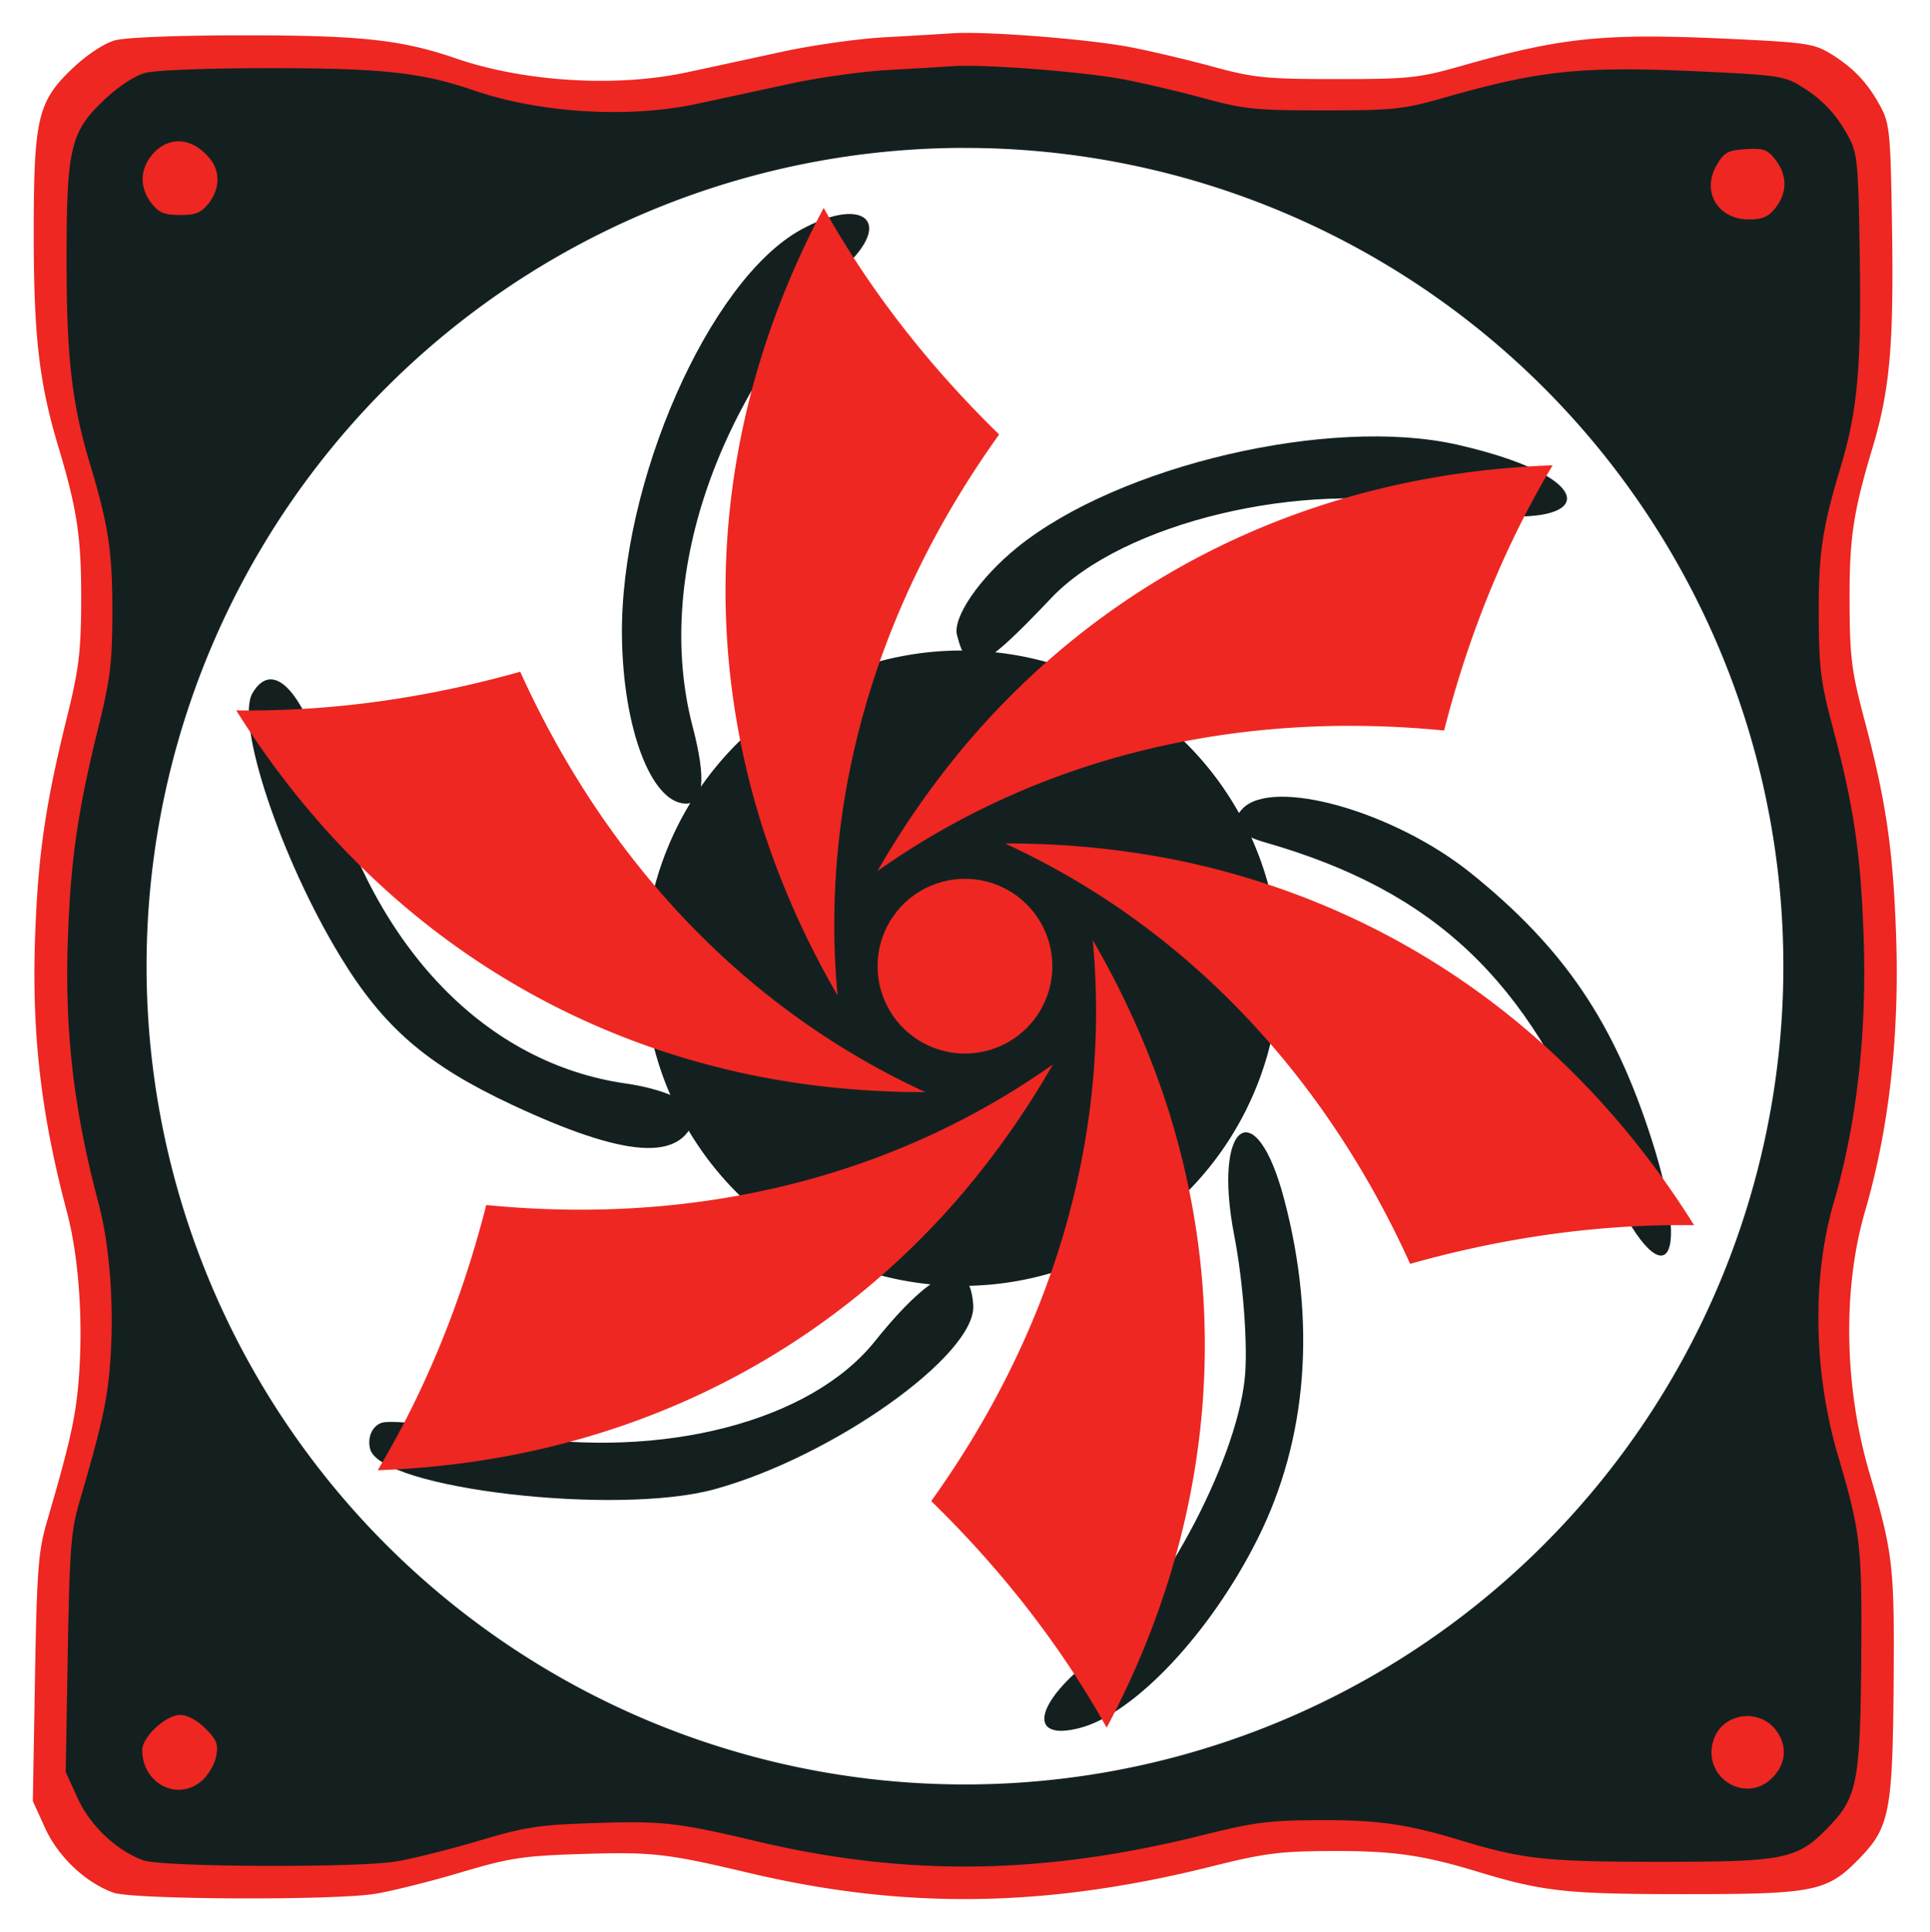 <?xml version="1.0" encoding="UTF-8" standalone="no"?>
<svg
   xmlns:dc="http://purl.org/dc/elements/1.1/"
   xmlns:cc="http://creativecommons.org/ns#"
   xmlns:rdf="http://www.w3.org/1999/02/22-rdf-syntax-ns#"
   xmlns:svg="http://www.w3.org/2000/svg"
   xmlns="http://www.w3.org/2000/svg"
   xmlns:sodipodi="http://sodipodi.sourceforge.net/DTD/sodipodi-0.dtd"
   xmlns:inkscape="http://www.inkscape.org/namespaces/inkscape"
   id="svg4"
   width="578.37"
   height="579.17"
   version="1.1"
   viewBox="0 0 578.37 579.17"
   sodipodi:docname="xyclonedesigns.svg"
   inkscape:version="0.92.4 (5da689c313, 2019-01-14)">
  <sodipodi:namedview
     pagecolor="#ffffff"
     bordercolor="#666666"
     borderopacity="1"
     objecttolerance="10"
     gridtolerance="10"
     guidetolerance="10"
     inkscape:pageopacity="0"
     inkscape:pageshadow="2"
     inkscape:window-width="958"
     inkscape:window-height="1034"
     id="namedview46"
     showgrid="false"
     inkscape:zoom="0.81495936"
     inkscape:cx="-61.189795"
     inkscape:cy="347.07545"
     inkscape:window-x="950"
     inkscape:window-y="0"
     inkscape:window-maximized="0"
     inkscape:current-layer="svg4"
     inkscape:snap-global="false" />
  <defs
     id="defs23">
    <filter
       id="filter11032"
       x="-.106"
       y="-.106"
       width="1.211"
       height="1.211"
       color-interpolation-filters="sRGB">
      <feGaussianBlur
         id="feGaussianBlur11034"
         stdDeviation="2.271" />
    </filter>
    <filter
       id="filter10715"
       x="-.023"
       y="-.023"
       width="1.046"
       height="1.046"
       color-interpolation-filters="sRGB">
      <feGaussianBlur
         id="feGaussianBlur10717"
         stdDeviation="1.178" />
    </filter>
    <filter
       inkscape:collect="always"
       style="color-interpolation-filters:sRGB"
       id="filter1077"
       x="-0.017"
       width="1.034"
       y="-0.017"
       height="1.034">
      <feGaussianBlur
         inkscape:collect="always"
         stdDeviation="4.093"
         id="feGaussianBlur1079" />
    </filter>
  </defs>
  <path
     style="fill:#ee2722;fill-opacity:1;stroke:none;stroke-width:0;stroke-miterlimit:4;stroke-dasharray:none;stroke-opacity:1;filter:url(#filter1077)"
     d="m 285.478,-2.842 c -3.79,0.244 -13.582,0.826 -21.757,1.28 -8.175,0.459 -22.492,2.492 -31.814,4.521 -9.323,2.03 -22.806,4.944 -29.964,6.477 -22.076,4.729 -50.844,2.979 -72.278,-4.395 -17.003,-5.85 -29.759,-7.234 -66.347,-7.234 -20.617,0 -37.221,0.65 -40.557,1.576 C 19.439,0.306 14.052,3.849 9.668,7.995 -1.459,18.519 -2.678,23.684 -2.678,60.109 c 0,31.993 1.696,46.633 7.691,66.603 5.943,19.797 7.243,28.463 7.188,48.239 -0.053,16.052 -0.696,21.438 -4.514,36.873 -6.746,27.281 -9.046,43.206 -9.948,68.899 -1.055,30.093 1.897,55.556 9.953,85.838 3.613,13.576 5.084,32.779 3.881,50.614 -0.878,13.005 -2.594,20.936 -10.012,46.273 -2.819,9.627 -3.251,15.182 -3.847,49.406 l -0.672,38.559 3.839,8.439 c 4.083,8.978 12.638,17.083 21.38,20.254 6.054,2.197 69.057,2.491 82.067,0.378 5.17,-0.838 17.209,-3.844 26.753,-6.682 15.504,-4.61 19.589,-5.228 38.323,-5.818 21.687,-0.684 26.463,-0.137 52.06,5.928 48.861,11.585 93.379,10.946 145.336,-2.082 16.28,-4.082 21.319,-4.719 37.599,-4.774 18.97,-0.065 28.371,1.271 45.553,6.491 20.535,6.239 27.878,7.036 65.049,7.036 40.911,0 44.61,-0.779 54.969,-11.561 9.05,-9.419 10.057,-14.673 10.368,-54.241 0.294,-37.045 -0.164,-41.04 -7.558,-66.193 -7.95,-27.037 -8.481,-57.768 -1.418,-82.03 7.565,-25.984 10.85,-55.246 9.742,-86.767 -0.945,-26.846 -3.174,-42.028 -9.877,-67.247 -4.065,-15.289 -4.626,-19.673 -4.698,-36.873 -0.088,-20.152 1.119,-28.292 7.174,-48.476 5.414,-18.043 6.684,-32.119 6.149,-68.14 -0.454,-30.497 -0.73,-33.509 -3.587,-38.845 -3.964,-7.403 -8.463,-12.187 -15.585,-16.577 -5.21,-3.211 -7.852,-3.603 -31.814,-4.719 -39.399,-1.836 -52.423,-0.519 -83.976,8.473 -13.329,3.796 -16.387,4.135 -39.045,4.135 -22.29,0 -25.932,-0.355 -39.045,-3.929 -7.954,-2.168 -19.668,-4.928 -26.03,-6.132 -13.175,-2.494 -45.009,-4.975 -55.291,-4.307 z m 3.7,26.57 a 265.867,265.867 0 0 1 26.541,1.328 265.867,265.867 0 0 1 26.277,3.974 265.867,265.867 0 0 1 25.748,6.572 265.867,265.867 0 0 1 24.962,9.115 265.867,265.867 0 0 1 23.929,11.558 265.867,265.867 0 0 1 22.658,13.89 265.867,265.867 0 0 1 21.155,16.085 265.867,265.867 0 0 1 19.447,18.113 265.867,265.867 0 0 1 17.54,19.966 265.867,265.867 0 0 1 15.458,21.617 265.867,265.867 0 0 1 13.221,23.051 265.867,265.867 0 0 1 10.857,24.256 265.867,265.867 0 0 1 8.38,25.22 265.867,265.867 0 0 1 5.818,25.928 265.867,265.867 0 0 1 3.203,26.38 265.867,265.867 0 0 1 0.666,18.805 265.867,265.867 0 0 1 -1.328,26.541 265.867,265.867 0 0 1 -3.971,26.276 265.867,265.867 0 0 1 -6.575,25.748 265.867,265.867 0 0 1 -9.112,24.965 265.867,265.867 0 0 1 -11.56,23.929 265.867,265.867 0 0 1 -13.89,22.655 265.867,265.867 0 0 1 -16.082,21.155 265.867,265.867 0 0 1 -18.116,19.447 265.867,265.867 0 0 1 -19.966,17.54 265.867,265.867 0 0 1 -21.615,15.458 265.867,265.867 0 0 1 -23.053,13.224 265.867,265.867 0 0 1 -24.256,10.855 265.867,265.867 0 0 1 -25.219,8.38 265.867,265.867 0 0 1 -25.932,5.821 265.867,265.867 0 0 1 -26.38,3.2 265.867,265.867 0 0 1 -18.808,0.666 265.867,265.867 0 0 1 -26.541,-1.327 265.867,265.867 0 0 1 -26.279,-3.972 265.867,265.867 0 0 1 -25.748,-6.575 265.867,265.867 0 0 1 -24.966,-9.111 265.867,265.867 0 0 1 -23.929,-11.56 265.867,265.867 0 0 1 -22.658,-13.89 265.867,265.867 0 0 1 -21.155,-16.083 265.867,265.867 0 0 1 -19.447,-18.115 265.867,265.867 0 0 1 -17.54,-19.966 265.867,265.867 0 0 1 -15.458,-21.615 265.867,265.867 0 0 1 -13.221,-23.053 265.867,265.867 0 0 1 -10.857,-24.256 265.867,265.867 0 0 1 -8.38,-25.219 265.867,265.867 0 0 1 -5.818,-25.932 265.867,265.867 0 0 1 -3.203,-26.38 265.867,265.867 0 0 1 -0.667,-18.808 265.867,265.867 0 0 1 1.328,-26.541 265.867,265.867 0 0 1 3.971,-26.279 265.867,265.867 0 0 1 6.575,-25.748 265.867,265.867 0 0 1 9.115,-24.965 265.867,265.867 0 0 1 11.557,-23.929 265.867,265.867 0 0 1 13.89,-22.657 265.867,265.867 0 0 1 16.083,-21.155 265.867,265.867 0 0 1 18.113,-19.446 265.867,265.867 0 0 1 19.966,-17.538 265.867,265.867 0 0 1 21.615,-15.461 265.867,265.867 0 0 1 23.053,-13.221 265.867,265.867 0 0 1 24.256,-10.857 265.867,265.867 0 0 1 25.219,-8.38 265.867,265.867 0 0 1 25.929,-5.818 265.867,265.867 0 0 1 26.379,-3.203 265.867,265.867 0 0 1 18.806,-0.666 z"
     id="path835"
     inkscape:connector-curvature="0"
     transform="matrix(0.956,0,0,0.956,12.667,12.684)" />
  <g
     id="g1585"
     style="fill:#142020;fill-opacity:1;stroke-width:1.025"
     transform="matrix(0.976,0,0,0.976,7.012,7.021)">
    <path
       style="fill:#142020;fill-opacity:1;fill-rule:evenodd;stroke-width:1.05;filter:url(#filter11032)"
       inkscape:connector-curvature="0"
       d="m -2030.8,1228.6 a 25.81,25.81 0 0 1 -25.81,25.809 25.81,25.81 0 0 1 -25.81,-25.809 25.81,25.81 0 0 1 25.81,-25.81 25.81,25.81 0 0 1 25.81,25.81 z"
       transform="matrix(3.78,0,0,3.78,8062.09,-4353.97)"
       id="path10846" />
    <g
       id="g1087"
       transform="matrix(0.259,0.966,-0.966,0.259,494.046,-64.897)"
       style="fill:#142020;fill-opacity:1">
      <path
         style="fill:#142020;fill-opacity:1;stroke-width:1.05;filter:url(#filter10715)"
         inkscape:connector-curvature="0"
         d="m -1940.6,1069.2 c 0,-0.839 1.666,-5.291 3.702,-9.894 5.032,-11.376 5.084,-23.745 0.126,-30.449 -4.605,-6.229 -4.897,-9.278 -0.815,-8.492 3.957,0.762 9.009,14.152 9.107,24.144 0.086,8.26 -6.968,26.216 -10.294,26.216 -1.005,0 -1.828,-0.687 -1.828,-1.526 z"
         id="path10261"
         transform="matrix(3.779,0.015,-0.015,3.779,7727.826,-3512.709)" />
      <path
         style="fill:#142020;fill-opacity:1;stroke-width:1.05;filter:url(#filter10715)"
         inkscape:connector-curvature="0"
         d="m -2000.6,1064.3 c -2.36,-2.36 1.034,-4.128 8.066,-4.202 14.587,-0.152 25.879,-6.493 30.34,-17.034 1.338,-3.163 3.196,-5.279 4.128,-4.703 3.181,1.966 1.699,6.287 -4.839,14.11 -4.88,5.837 -8.721,8.466 -15.173,10.382 -8.938,2.655 -20.567,3.402 -22.521,1.448 z"
         id="path10259"
         transform="matrix(3.779,0.015,-0.015,3.779,7727.826,-3512.709)" />
      <path
         style="fill:#142020;fill-opacity:1;stroke-width:1.05;filter:url(#filter10715)"
         inkscape:connector-curvature="0"
         d="m -1997.4,1034.1 c -12.116,-3.035 -26.168,-14.219 -28.241,-22.479 -1.334,-5.313 1.017,-7.424 3.541,-3.181 7.955,13.372 20.824,21.905 33.148,21.976 4.565,0 6.471,0.734 5.982,2.223 -0.86,2.62 -7.227,3.264 -14.429,1.461 z"
         id="path10227"
         transform="matrix(3.779,0.015,-0.015,3.779,7727.826,-3512.709)" />
      <path
         style="fill:#142020;fill-opacity:1;stroke-width:1.05;filter:url(#filter10715)"
         inkscape:connector-curvature="0"
         d="m -1907.4,1018.2 c -2.477,-5.98 -12.235,-15.145 -18.769,-17.63 -2.422,-0.921 -7.589,-1.887 -11.485,-2.148 -9.352,-0.627 -10.903,-4.686 -1.785,-4.673 10.317,0 19.299,3.146 26.062,9.083 6.434,5.649 11.224,13.292 11.224,17.91 0,4.478 -2.926,3.06 -5.247,-2.542 z"
         id="path10215"
         transform="matrix(3.779,0.015,-0.015,3.779,7727.826,-3512.709)" />
      <path
         style="fill:#142020;fill-opacity:1;stroke-width:1.05;filter:url(#filter10715)"
         inkscape:connector-curvature="0"
         d="m -1996.2,1001.2 c -4.35,-9.673 -3.841,-27.345 1.057,-36.703 6.225,-11.895 10.36,-8.819 4.338,3.228 -4.805,9.613 -5.148,24.679 -0.725,31.836 4.417,7.146 4.543,8.194 0.988,8.194 -1.491,0 -4.037,-2.949 -5.658,-6.554 z"
         id="path10197"
         transform="matrix(3.779,0.015,-0.015,3.779,7727.826,-3512.709)" />
      <path
         style="fill:#142020;fill-opacity:1;stroke-width:1.05;filter:url(#filter10715)"
         inkscape:connector-curvature="0"
         d="m -1971,988.93 c -1.87,-3.025 3.348,-11.867 9.809,-16.62 7.818,-5.752 14.664,-8.153 24.718,-8.669 12.288,-0.627 12.389,3.145 0.126,4.586 -15.287,1.797 -24.234,7.357 -31.52,19.589 -1.305,2.19 -2.256,2.529 -3.13,1.114 z"
         id="path10183"
         transform="matrix(3.779,0.015,-0.015,3.779,7727.826,-3512.709)" />
    </g>
  </g>
  <path
     style="fill-rule:evenodd;stroke:none;stroke-width:8;fill:#ee2722;fill-opacity:1;stroke-opacity:1"
     inkscape:connector-curvature="0"
     d="m 315.359,289.59 a 26.184,26.184 0 0 1 -26.185,26.183 26.184,26.184 0 0 1 -26.184,-26.183 26.184,26.184 0 0 1 26.184,-26.184 26.184,26.184 0 0 1 26.185,26.184 z"
     id="path9657-3" />
  <path
     style="fill-rule:evenodd;stroke:none;stroke-width:4;stroke-linecap:round;stroke-linejoin:round;stroke-opacity:1;fill:#ee2722;fill-opacity:1"
     inkscape:connector-curvature="0"
     d="m 349.823,331.703 a 308.27,411.709 88.908 0 0 -22.345,-49.924 308.27,411.709 88.908 0 1 -48.415,168.132 308.27,411.709 88.908 0 1 52.578,67.9 308.27,411.709 88.908 0 0 18.181,-186.115 z"
     id="path9834-8" />
  <path
     id="path10606-2"
     d="m 285.765,19.827 c -3.496,0.225 -12.529,0.762 -20.07,1.181 -7.541,0.423 -20.748,2.298 -29.348,4.171 -8.6,1.873 -21.038,4.561 -27.641,5.975 -20.365,4.362 -46.903,2.748 -66.674,-4.054 -15.685,-5.397 -27.452,-6.673 -61.203,-6.673 -19.018,0 -34.336,0.6 -37.412,1.454 -3.065,0.851 -8.035,4.119 -12.079,7.944 -10.265,9.708 -11.389,14.472 -11.389,48.073 0,29.513 1.565,43.018 7.095,61.439 5.483,18.262 6.681,26.257 6.631,44.499 -0.049,14.808 -0.642,19.776 -4.164,34.015 -6.223,25.166 -8.344,39.857 -9.177,63.558 -0.973,27.76 1.75,51.25 9.182,79.183 3.333,12.524 4.69,30.238 3.58,46.69 -0.81,11.997 -2.393,19.313 -9.236,42.685 -2.6,8.881 -2.999,14.005 -3.549,45.576 l -0.62,35.57 3.541,7.785 c 3.767,8.282 11.658,15.758 19.723,18.684 5.585,2.027 63.703,2.298 75.705,0.349 4.769,-0.773 15.875,-3.546 24.679,-6.164 14.302,-4.253 18.07,-4.823 35.352,-5.367 20.006,-0.631 24.411,-0.127 48.024,5.469 45.073,10.686 86.14,10.097 134.069,-1.92 15.018,-3.765 19.666,-4.353 34.684,-4.404 17.499,-0.06 26.172,1.173 42.022,5.988 18.943,5.755 25.717,6.491 60.006,6.491 37.739,0 41.151,-0.718 50.708,-10.665 8.348,-8.689 9.277,-13.536 9.564,-50.036 0.271,-34.173 -0.151,-37.858 -6.972,-61.062 -7.333,-24.941 -7.823,-53.29 -1.308,-75.671 6.978,-23.969 10.009,-50.963 8.987,-80.04 -0.871,-24.765 -2.928,-38.77 -9.111,-62.034 -3.75,-14.104 -4.267,-18.148 -4.334,-34.015 -0.081,-18.59 1.032,-26.099 6.618,-44.718 4.994,-16.644 6.166,-29.629 5.672,-62.857 -0.418,-28.133 -0.673,-30.911 -3.309,-35.834 -3.657,-6.829 -7.807,-11.243 -14.377,-15.292 -4.806,-2.962 -7.243,-3.324 -29.348,-4.353 -36.345,-1.693 -48.359,-0.479 -77.466,7.816 -12.295,3.501 -15.116,3.814 -36.018,3.814 -20.562,0 -23.922,-0.328 -36.018,-3.624 -7.338,-2 -18.143,-4.546 -24.012,-5.657 -12.154,-2.301 -41.519,-4.589 -51.005,-3.973 z m 3.413,24.51 a 245.256,245.256 0 0 1 24.484,1.225 245.256,245.256 0 0 1 24.24,3.666 245.256,245.256 0 0 1 23.752,6.063 245.256,245.256 0 0 1 23.027,8.408 245.256,245.256 0 0 1 22.073,10.662 245.256,245.256 0 0 1 20.902,12.814 245.256,245.256 0 0 1 19.515,14.838 245.256,245.256 0 0 1 17.939,16.709 245.256,245.256 0 0 1 16.18,18.418 245.256,245.256 0 0 1 14.26,19.942 245.256,245.256 0 0 1 12.196,21.264 245.256,245.256 0 0 1 10.015,22.376 245.256,245.256 0 0 1 7.73,23.265 245.256,245.256 0 0 1 5.367,23.918 245.256,245.256 0 0 1 2.955,24.335 245.256,245.256 0 0 1 0.615,17.347 245.256,245.256 0 0 1 -1.225,24.484 245.256,245.256 0 0 1 -3.663,24.239 245.256,245.256 0 0 1 -6.065,23.752 245.256,245.256 0 0 1 -8.405,23.03 245.256,245.256 0 0 1 -10.664,22.074 245.256,245.256 0 0 1 -12.814,20.899 245.256,245.256 0 0 1 -14.835,19.515 245.256,245.256 0 0 1 -16.712,17.939 245.256,245.256 0 0 1 -18.418,16.18 245.256,245.256 0 0 1 -19.94,14.26 245.256,245.256 0 0 1 -21.266,12.199 245.256,245.256 0 0 1 -22.376,10.013 245.256,245.256 0 0 1 -23.264,7.731 245.256,245.256 0 0 1 -23.922,5.37 245.256,245.256 0 0 1 -24.335,2.952 245.256,245.256 0 0 1 -17.35,0.615 245.256,245.256 0 0 1 -24.484,-1.224 245.256,245.256 0 0 1 -24.242,-3.664 245.256,245.256 0 0 1 -23.752,-6.065 245.256,245.256 0 0 1 -23.031,-8.405 245.256,245.256 0 0 1 -22.073,-10.664 A 245.256,245.256 0 0 1 150.691,491.999 245.256,245.256 0 0 1 131.176,477.163 245.256,245.256 0 0 1 113.237,460.452 245.256,245.256 0 0 1 97.057,442.033 245.256,245.256 0 0 1 82.797,422.094 245.256,245.256 0 0 1 70.601,400.828 245.256,245.256 0 0 1 60.586,378.452 245.256,245.256 0 0 1 52.856,355.188 a 245.256,245.256 0 0 1 -5.367,-23.922 245.256,245.256 0 0 1 -2.955,-24.335 245.256,245.256 0 0 1 -0.615,-17.35 245.256,245.256 0 0 1 1.225,-24.484 245.256,245.256 0 0 1 3.663,-24.242 245.256,245.256 0 0 1 6.065,-23.752 245.256,245.256 0 0 1 8.408,-23.03 245.256,245.256 0 0 1 10.661,-22.074 245.256,245.256 0 0 1 12.814,-20.901 245.256,245.256 0 0 1 14.836,-19.515 245.256,245.256 0 0 1 16.709,-17.938 245.256,245.256 0 0 1 18.418,-16.178 245.256,245.256 0 0 1 19.94,-14.263 245.256,245.256 0 0 1 21.266,-12.196 245.256,245.256 0 0 1 22.376,-10.015 245.256,245.256 0 0 1 23.264,-7.731 245.256,245.256 0 0 1 23.919,-5.367 245.256,245.256 0 0 1 24.334,-2.955 245.256,245.256 0 0 1 17.348,-0.615 z"
     style="stroke:#92c74d;stroke-width:0;stroke-miterlimit:4;stroke-dasharray:none;stroke-opacity:1;fill:#142020;fill-opacity:1"
     inkscape:connector-curvature="0" />
  <path
     style="fill:#ee2722;fill-opacity:1;stroke-width:3.78;stroke:none"
     inkscape:connector-curvature="0"
     d="m 53.905,42.367 c 3.136,0.144 6.338,1.897 9.033,5.224 3.11,3.836 2.952,9.078 -0.398,13.338 -2.231,2.836 -3.887,3.518 -8.574,3.518 -4.687,0 -6.344,-0.682 -8.575,-3.518 -3.483,-4.431 -3.529,-9.826 -0.116,-14.163 2.428,-3.088 5.499,-4.545 8.634,-4.399 z"
     id="path10604-3" />
  <path
     style="fill:#ee2722;fill-opacity:1;stroke-width:3.78;stroke:none"
     inkscape:connector-curvature="0"
     d="m 523.117,44.7 c 5.299,-0.349 6.5,0.081 8.94,3.181 3.569,4.541 3.588,9.881 0.049,14.38 -2.148,2.73 -3.932,3.515 -8.002,3.515 -9.348,0 -14.284,-8.346 -9.646,-16.314 2.206,-3.788 3.343,-4.415 8.658,-4.763 z"
     id="path10600-4" />
  <path
     style="fill:#ee2722;fill-opacity:1;stroke-width:3.78;stroke:none"
     inkscape:connector-curvature="0"
     d="m 53.965,514.004 c 2.165,0 5.114,1.576 7.595,4.056 3.39,3.391 3.922,4.757 3.235,8.338 -0.454,2.355 -2.358,5.632 -4.234,7.282 -7.277,6.404 -17.936,0.956 -17.936,-9.168 0,-3.927 7.101,-10.508 11.339,-10.508 z"
     id="path9879-3" />
  <path
     style="fill:#ee2722;fill-opacity:1;stroke-width:3.78;stroke:none"
     inkscape:connector-curvature="0"
     d="m 524.668,514.384 c 2.764,0.257 5.461,1.554 7.389,4.005 3.562,4.528 3.324,9.868 -0.633,14.138 -8.084,8.723 -21.79,0.081 -17.84,-11.248 1.691,-4.852 6.478,-7.32 11.084,-6.894 z"
     id="path10586-7" />
  <path
     style="fill-rule:evenodd;stroke:none;stroke-width:4;stroke-linecap:round;stroke-linejoin:round;stroke-opacity:1;fill:#ee2722;fill-opacity:1"
     inkscape:connector-curvature="0"
     d="m 228.654,248.433 a 308.27,411.709 88.908 0 0 22.345,49.924 308.27,411.709 88.908 0 1 48.415,-168.132 308.27,411.709 88.908 0 1 -52.578,-67.901 308.27,411.709 88.908 0 0 -18.181,186.115 z"
     id="path10721-7" />
  <path
     style="fill-rule:evenodd;stroke:none;stroke-width:4;stroke-linecap:round;stroke-linejoin:round;stroke-opacity:1;fill:#ee2722;fill-opacity:1"
     inkscape:connector-curvature="0"
     d="m 222.887,321.721 a 308.27,411.71 28.908 0 0 54.408,5.611 308.27,411.71 28.908 0 1 -121.403,-125.999 308.27,411.71 28.908 0 1 -85.093,11.583 308.27,411.71 28.908 0 0 152.091,108.806 z"
     id="path10727-1" />
  <path
     style="fill-rule:evenodd;stroke:none;stroke-width:4;stroke-linecap:round;stroke-linejoin:round;stroke-opacity:1;fill:#ee2722;fill-opacity:1"
     inkscape:connector-curvature="0"
     d="M 355.59,258.415 A 308.27,411.71 28.908 0 0 301.182,252.803 308.27,411.71 28.908 0 1 422.585,378.803 308.27,411.71 28.908 0 1 507.678,367.219 308.27,411.71 28.908 0 0 355.587,258.413 Z"
     id="path10729-4" />
  <path
     style="fill-rule:evenodd;stroke:none;stroke-width:4;stroke-linecap:round;stroke-linejoin:round;stroke-opacity:1;fill:#ee2722;fill-opacity:1"
     inkscape:connector-curvature="0"
     d="m 283.472,363.347 a 411.71,308.27 58.908 0 0 32.063,-44.313 411.71,308.27 58.908 0 1 -169.82,42.14 411.71,308.27 58.908 0 1 -32.515,79.484 411.71,308.27 58.908 0 0 170.269,-77.31 z"
     id="path10731-2" />
  <path
     style="fill-rule:evenodd;stroke:none;stroke-width:4;stroke-linecap:round;stroke-linejoin:round;stroke-opacity:1;fill:#ee2722;fill-opacity:1"
     inkscape:connector-curvature="0"
     d="M 295.005,216.779 A 411.71,308.27 58.908 0 0 262.942,261.092 411.71,308.27 58.908 0 1 432.762,218.952 411.71,308.27 58.908 0 1 465.277,139.469 411.71,308.27 58.908 0 0 295.008,216.779 Z"
     id="path10733-6" />
</svg>
